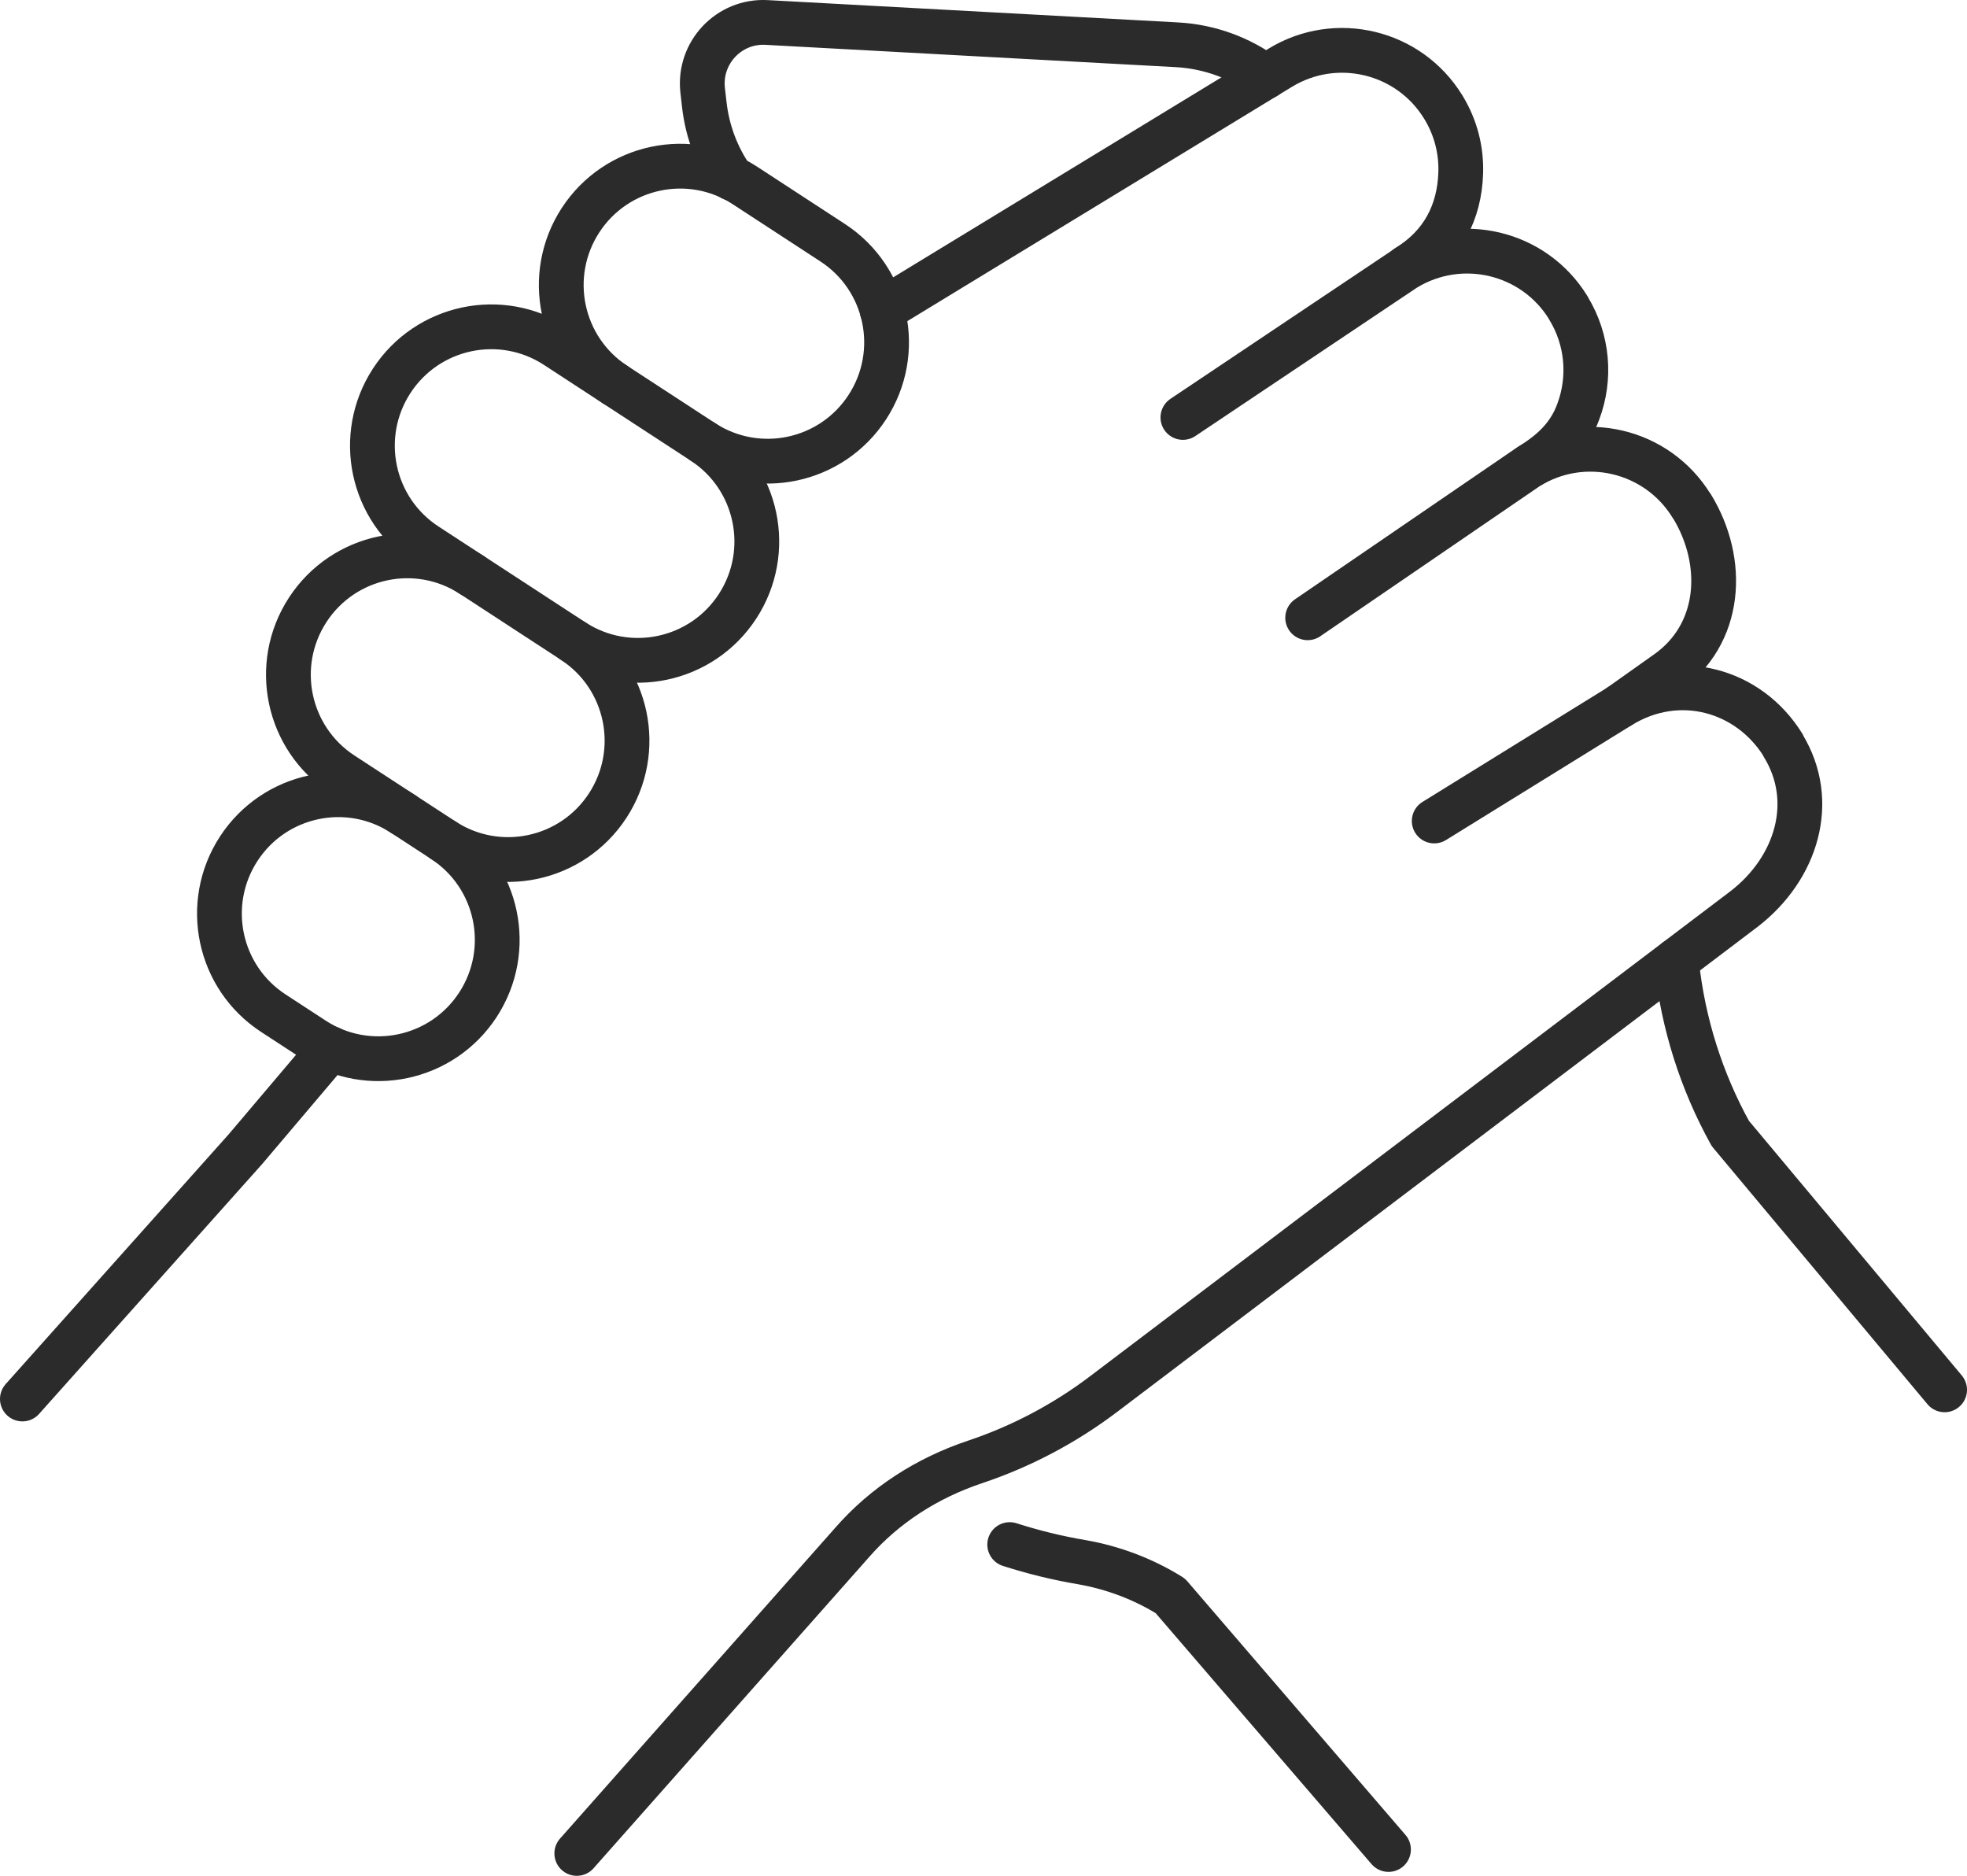 <?xml version="1.0" encoding="utf-8"?>
<!-- Generator: Adobe Illustrator 29.8.1, SVG Export Plug-In . SVG Version: 9.03 Build 0)  -->
<svg version="1.0" xmlns="http://www.w3.org/2000/svg" xmlns:xlink="http://www.w3.org/1999/xlink" x="0px" y="0px"
	 viewBox="0 0 175.737 167.564" enable-background="new 0 0 175.737 167.564" xml:space="preserve">
<g id="Guides_For_Artboard">
</g>
<g id="Layer_2">
	<g>
		
			<polyline fill="none" stroke="#2B2B2B" stroke-width="4" stroke-linecap="round" stroke-linejoin="round" stroke-miterlimit="10" points="
			2,124.972 21.929,102.653 29.535,93.675 		"/>
		<path fill="none" stroke="#2B2B2B" stroke-width="4" stroke-linecap="round" stroke-linejoin="round" stroke-miterlimit="10" d="
			M128.137,73.339l16.584-10.257c5.217-3.23,11.513-1.489,14.593,3.493l-0.01,0.021c3.059,4.982,1.215,10.981-3.478,14.599
			l-57.242,43.348c-3.478,2.633-7.365,4.678-11.471,6.052c-4.243,1.416-8.077,3.849-11.01,7.226l-24.572,27.745"/>
		<path fill="none" stroke="#2B2B2B" stroke-width="4" stroke-linecap="round" stroke-linejoin="round" stroke-miterlimit="10" d="
			M78.815,27.715l35.556-21.658c4.987-3.052,11.513-1.489,14.572,3.503c1.132,1.835,1.634,3.902,1.561,5.915
			c-0.115,3.451-1.592,6.419-4.756,8.359"/>
		<path fill="none" stroke="#2B2B2B" stroke-width="4" stroke-linecap="round" stroke-linejoin="round" stroke-miterlimit="10" d="
			M116.83,55.185l19.66-13.446c5.001-3.118,11.572-1.554,14.647,3.463l0.014,0c3.048,4.974,2.704,11.476-2.292,14.939l-4.141,2.936"
			/>
		<path fill="none" stroke="#2B2B2B" stroke-width="4" stroke-linecap="round" stroke-linejoin="round" stroke-miterlimit="10" d="
			M105.683,37.29l19.845-13.289c4.999-3.061,11.527-1.499,14.589,3.49l-0.001,0.014c1.773,2.886,1.996,6.3,0.901,9.242
			c-0.768,2.116-2.208,3.556-4.266,4.818"/>
		<path fill="none" stroke="#2B2B2B" stroke-width="4" stroke-linecap="round" stroke-linejoin="round" stroke-miterlimit="10" d="
			M173.737,124.153l-19.148-22.905c-2.588-4.678-4.222-9.838-4.798-15.208l-0.031-0.252"/>
		<path fill="none" stroke="#2B2B2B" stroke-width="4" stroke-linecap="round" stroke-linejoin="round" stroke-miterlimit="10" d="
			M90.209,137.977c2.09,0.67,4.24,1.2,6.43,1.57c2.81,0.49,5.51,1.51,7.92,3.01l19.492,22.658"/>
		<path fill="none" stroke="#2B2B2B" stroke-width="4" stroke-linecap="round" stroke-linejoin="round" stroke-miterlimit="10" d="
			M65.395,15.927c-1.33-1.909-2.2-4.164-2.472-6.587l-0.147-1.28c-0.367-3.356,2.357-6.24,5.72-6.052l36.656,1.993
			c2.902,0.157,5.647,1.175,7.92,2.853"/>
		<g>
			<g>
				
					<path fill="none" stroke="#2B2B2B" stroke-width="4" stroke-linecap="round" stroke-linejoin="round" stroke-miterlimit="10" d="
					M62.797,39.473c4.909,3.203,11.485,1.816,14.688-3.097l0,0c3.202-4.913,1.818-11.491-3.091-14.694l-7.837-5.113
					c-4.909-3.202-11.485-1.816-14.688,3.097l0,0c-3.202,4.913-1.819,11.491,3.091,14.694"/>
			</g>
			<g>
				
					<path fill="none" stroke="#2B2B2B" stroke-width="4" stroke-linecap="round" stroke-linejoin="round" stroke-miterlimit="10" d="
					M65.89,54.168L65.89,54.168c3.202-4.913,1.819-11.491-3.091-14.694l-13.114-8.555c-4.909-3.203-11.485-1.816-14.688,3.096l0,0
					c-3.202,4.913-1.819,11.491,3.091,14.694l13.114,8.555C56.112,60.467,62.687,59.08,65.89,54.168z"/>
			</g>
			<g>
				
					<path fill="none" stroke="#2B2B2B" stroke-width="4" stroke-linecap="round" stroke-linejoin="round" stroke-miterlimit="10" d="
					M42.179,51.379c-4.909-3.203-11.485-1.816-14.687,3.097l0,0c-3.203,4.912-1.819,11.491,3.091,14.694l9.024,5.888
					c4.909,3.203,11.485,1.816,14.688-3.096l0,0c3.202-4.913,1.819-11.491-3.091-14.694"/>
			</g>
			<g>
				
					<path fill="none" stroke="#2B2B2B" stroke-width="4" stroke-linecap="round" stroke-linejoin="round" stroke-miterlimit="10" d="
					M36.017,72.716c-4.909-3.202-11.485-1.816-14.687,3.097l0,0c-3.202,4.913-1.819,11.491,3.091,14.694l3.59,2.343
					c4.909,3.203,11.485,1.816,14.688-3.096l0,0c3.202-4.913,1.819-11.491-3.091-14.694"/>
			</g>
		</g>
	</g>
</g>
</svg>
